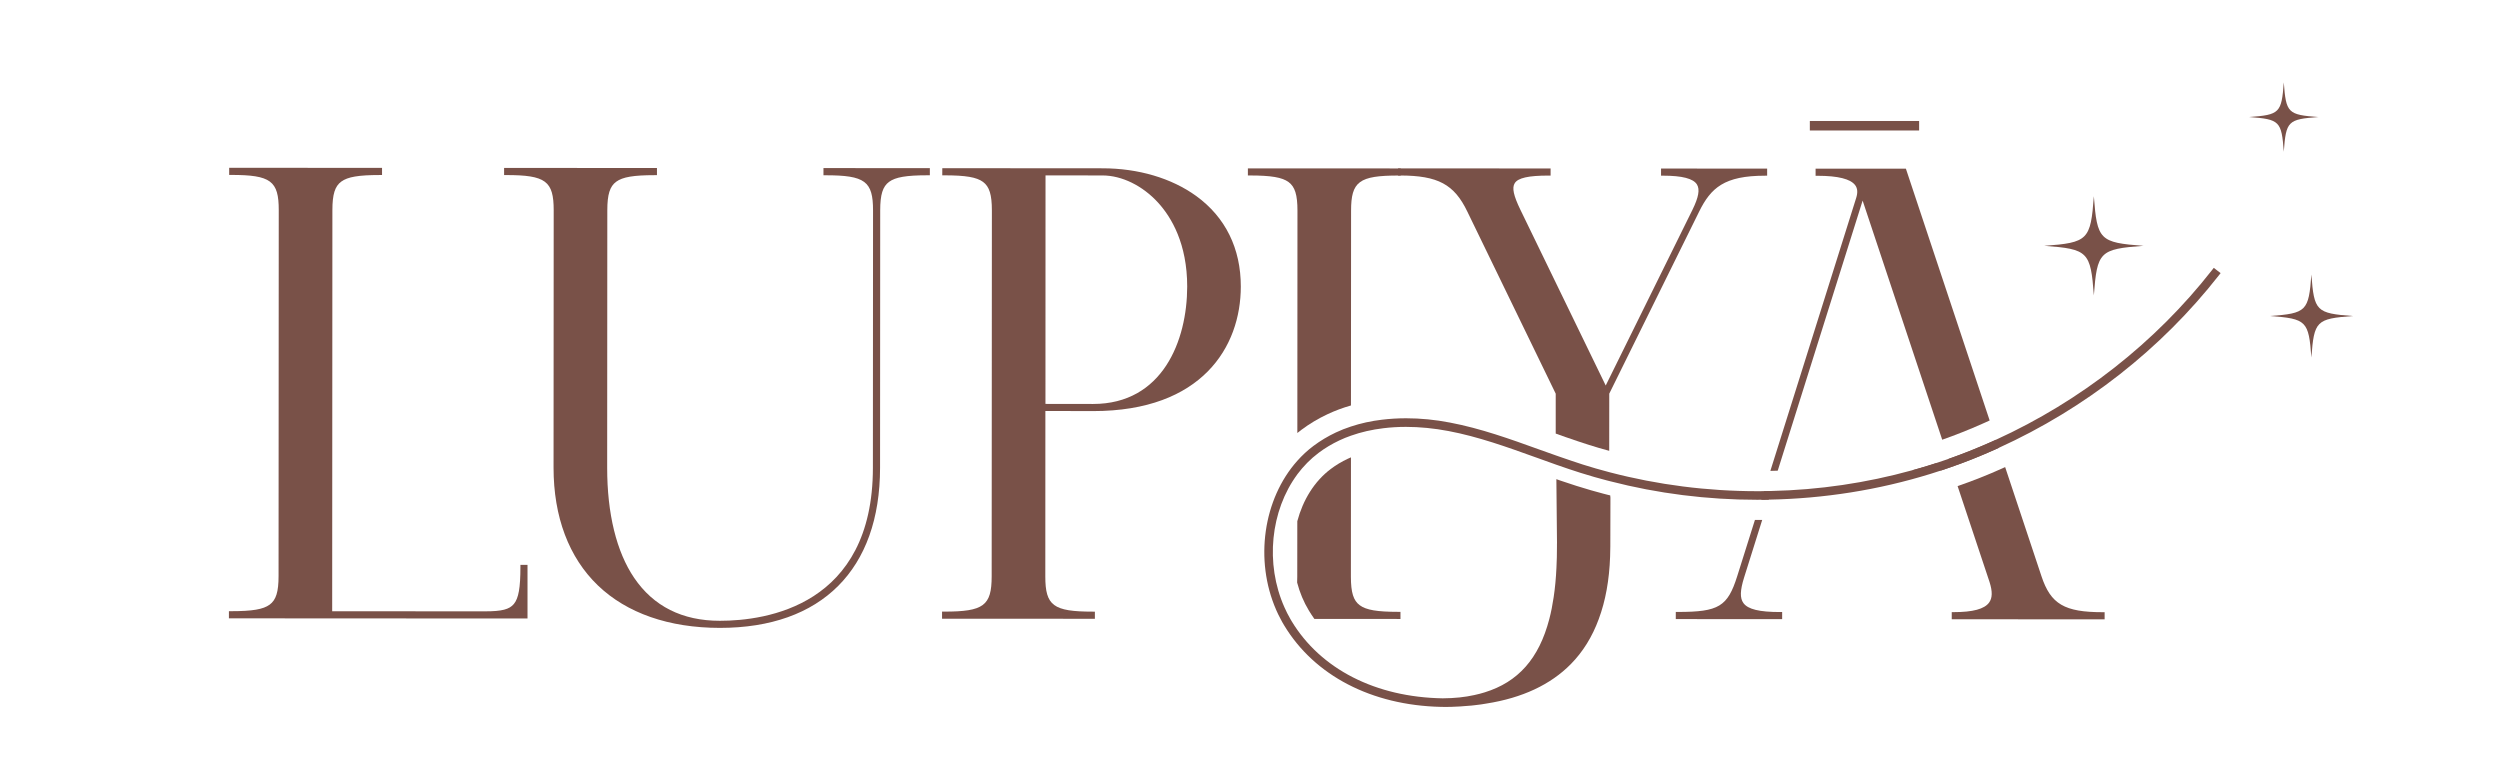 <?xml version="1.0" encoding="UTF-8"?>
<svg id="Calque_1" data-name="Calque 1" xmlns="http://www.w3.org/2000/svg" viewBox="0 0 1070.57 331.89">
  <path d="M977.98,64.96c.96-13.1,1.74-13.88,14.84-14.84-13.1-.96-13.88-1.74-14.84-14.84-.96,13.1-1.74,13.88-14.84,14.84,13.1.96,13.88,1.74,14.84,14.84Z" style="fill: #795148; stroke-width: 0px;"/>
  <path d="M896.65,84.03c-1.38,18.75-2.49,19.87-21.24,21.24,18.75,1.38,19.87,2.49,21.24,21.25,1.38-18.75,2.49-19.87,21.25-21.25-18.75-1.38-19.87-2.49-21.25-21.24Z" style="fill: #795148; stroke-width: 0px;"/>
  <path d="M989.8,117.55c-1.15,15.69-2.09,16.63-17.78,17.78,15.69,1.15,16.63,2.09,17.78,17.78,1.15-15.69,2.09-16.63,17.78-17.78-15.69-1.15-16.63-2.09-17.78-17.78Z" style="fill: #795148; stroke-width: 0px;"/>
  <g>
    <path d="M756.74,72.19v3.05h-.91c-17.43,0-23.19,5.19-28.22,15.39l-38.48,77.95-.02,24.48c-2.95-.79-5.91-1.65-8.98-2.64-2.78-.88-5.74-1.88-9.62-3.22-1.43-.5-2.88-1.02-4.31-1.53v-17.08l-37.86-78c-5.6-11.65-12.58-15.41-28.74-15.43h-.91v-3.05l65.32.03v3.05h-.93c-8.57,0-13.03,1-14.43,3.26-1.24,1.97-.53,5.28,2.43,11.39l36.53,75.25,37.13-75.21c2.65-5.4,3.26-8.76,1.93-10.89-1.57-2.53-6.33-3.76-14.51-3.76h-.86v-3.05l45.44.02Z" style="fill: #795148; stroke-width: 0px;"/>
    <path d="M222.86,241.89v.86c0,8.99-.79,13.44-2.8,15.88-1.93,2.33-5.13,3.16-12.23,3.16h-.05l-65.53-.03.09-171.75c0-6.8,1.07-10.24,3.81-12.25,2.75-2.02,7.37-2.81,16.5-2.81h.95s0-3.06,0-3.06l-65.46-.04v3.06s.86,0,.86,0c16.95,0,20.38,2.55,20.37,15.08l-.08,156.68c0,6.8-1.07,10.24-3.81,12.25-2.75,2.02-7.37,2.81-16.5,2.81h-.95s0,3.06,0,3.06l127.87.07v-22.97s-3.04,0-3.04,0Z" style="fill: #795148; stroke-width: 0px;"/>
    <path d="M352.63,72v3.06s.86,0,.86,0c16.95,0,20.38,2.55,20.37,15.08l-.06,110.21c-.03,59.1-45.79,65.49-65.51,65.49h-.05c-16.06,0-28.41-6.2-36.68-18.4-7.57-11.16-11.56-27.46-11.55-47.16l.06-110.21c0-6.8,1.07-10.24,3.81-12.25,2.75-2.02,7.37-2.81,16.5-2.81h.95s0-3.06,0-3.06l-65.46-.04v3.06s.86,0,.86,0c16.95,0,20.38,2.55,20.38,15.08l-.06,110.21c-.01,21.06,6.55,38.49,18.98,50.43,12.38,11.89,30.44,18.18,52.22,18.19h.06c43.54,0,68.53-24.98,68.56-68.55l.06-110.21c0-6.8,1.07-10.24,3.81-12.25,2.75-2.02,7.38-2.81,16.5-2.81h.95s0-3.06,0-3.06l-45.54-.02Z" style="fill: #795148; stroke-width: 0px;"/>
    <path d="M468.06,176.04h.05c46.6,0,63.23-27.53,63.24-53.31.02-16.31-6.58-29.72-19.09-38.79-10.56-7.65-24.83-11.87-40.16-11.87l-68.58-.05-.02,3.06h.86c9.19,0,13.84.79,16.59,2.82,2.73,2.02,3.8,5.46,3.8,12.25l-.09,156.69c-.02,12.51-3.42,15.07-20.3,15.07h-.09l-.86-.02v3.06l65.45.03v-3.06h-.86c-16.95,0-20.37-2.54-20.37-15.07l.03-70.85,20.39.03ZM447.73,75.11l24.36.02c8.31,0,17.26,4.39,23.93,11.75,5.65,6.24,12.37,17.5,12.37,35.84-.02,23.19-10.57,50.27-40.3,50.27h-.03l-20.37-.03.03-97.84Z" style="fill: #795148; stroke-width: 0px;"/>
    <path d="M599.72,262v3.06l-36.87-.02c-.81-1.14-1.59-2.32-2.32-3.53-2.28-3.75-3.96-7.83-5.06-12.04v-.03c.03-.79.05-1.62.05-2.52l.02-23.69v-.03c2.4-9.02,7.27-17.09,14.36-22.39,2.21-1.68,4.67-3.14,7.29-4.37.43-.21.88-.4,1.33-.59l-.03,51.08c0,6.81,1.07,10.25,3.8,12.25,2.75,2.04,7.4,2.83,16.57,2.83h.86Z" style="fill: #795148; stroke-width: 0px;"/>
    <path d="M599.82,72.13v3.04h-.95c-16.88,0-20.3,2.56-20.3,15.07l-.05,83.39c-3.52,1-6.89,2.26-10.09,3.77-3.94,1.85-7.67,4.08-11.11,6.65-.6.45-1.19.92-1.76,1.38l.05-95.21c0-6.79-1.07-10.23-3.8-12.25-2.75-2.02-7.4-2.82-16.57-2.83h-.86v-3.04l64.54.03h.92Z" style="fill: #795148; stroke-width: 0px;"/>
    <path d="M854.78,188.3c-.76.35-1.52.69-2.3,1.04-5.96,2.64-12.03,5.06-18.04,7.17l.62,1.87h-6.12c-1.14.38-2.23.73-3.32,1.05-2.28.71-4.58,1.38-6.89,2l12.56.02h.02c1.37-.45,2.61-.88,3.82-1.31,6.31-2.18,12.6-4.68,18.73-7.43.69-.31,1.38-.62,2.07-.93l-1.16-3.47ZM762.28,198.34l35.35-112.44,34.08,102.4c5.77-2.02,11.58-4.34,17.26-6.86,1.02-.45,2.06-.92,3.06-1.38l-35.87-107.82-38.67-.02v3.06h.86c8.74,0,14.15,1.36,16.12,4.06,1,1.37,1.12,3.14.4,5.43l-36.75,116.88c1.05-.02,2.11-.05,3.16-.09l.05-.16M900.41,262.16c-16.35,0-22.22-3.46-26.18-15.36l-15.57-46.78c-.43.21-.86.4-1.3.59-6.22,2.8-12.63,5.34-19.06,7.55l13.69,41.11c1.28,4.03,1.23,6.83-.21,8.78-2,2.75-6.95,4.08-15.07,4.08h-.92v3.06l65.47.03v-3.06h-.86ZM756.65,210.32c-.41.02-.83.02-1.26.02l-1.16,3.66c.26.02.52,0,.78,0,.47,0,.93,0,1.35-.02.35,0,.67-.02,1.02-.02l1.16-3.7c-.62.03-1.26.03-1.88.05ZM762.31,262.09c-8.93,0-13.77-1.17-15.71-3.82-1.56-2.11-1.47-5.41.29-11.01l7.74-24.62c-.67.02-1.42.02-2.14.02h-.98l-7.59,24.1c-4.1,12.99-7.9,15.29-25.33,15.29h-.97v3.06l45.55.03v-3.06h-.86Z" style="fill: #795148; stroke-width: 0px;"/>
    <path d="M950.94,116.94l-.76.97c-24.71,31.55-57.26,57.06-94.24,73.87-.69.31-1.38.62-2.07.93-6.13,2.75-12.42,5.25-18.73,7.43-1.21.43-2.45.86-3.82,1.31h-.02c-1.38.47-2.89.95-4.58,1.47-22.29,6.89-45.6,10.61-69.34,11.04-.35,0-.67.02-1.02.02-.41.02-.88.02-1.35.02-.26,0-.52.02-.78,0-.57.02-1.14.02-1.73.02-21.41,0-42.58-2.66-62.97-7.93-.47-.12-.95-.24-1.42-.36-3.42-.88-7.14-1.94-11.3-3.25-3.2-1-6.39-2.09-9.56-3.2-.24-.09-.47-.17-.71-.24-2.9-1.04-5.82-2.07-8.67-3.11l-.35-.12c-12.06-4.34-24.54-8.83-37.24-11.23-6.2-1.18-12.34-1.78-18.25-1.78-3.28,0-6.51.19-9.57.57-4.96.59-9.62,1.66-13.96,3.2-1.73.6-3.39,1.28-4.99,2.04-3.16,1.49-6.13,3.27-8.83,5.3-3.51,2.63-6.51,5.72-9.16,9.23v.03c-11.42,15.45-13.86,38.2-5.48,56.92.74,1.69,1.59,3.35,2.52,4.96.17.33.36.64.55.95,12.41,20.53,35.98,32.57,64.68,33.04,5.11-.03,9.52-.5,13.56-1.4,1.62-.35,3.08-.73,4.44-1.16,14.26-4.41,23.24-14.41,27.66-31.38.76-2.9,1.38-6.03,1.87-9.37.59-3.91.98-8.09,1.19-12.58.16-2.92.22-5.98.22-9.18v-1.23h.02l-.22-22.5-.05-5.06.05.02,1.59.57c2.3.79,4.6,1.55,6.91,2.28,4.68,1.47,8.36,2.52,11.56,3.35.69.19,1.35.35,2.02.52l.9.21.03.02.09.98-.05,20.84c0,1.47-.02,2.94-.09,4.35-.35,10.07-1.97,19.02-4.86,26.77-2.78,7.59-6.79,14.05-11.97,19.3-8.66,8.79-20.8,14.48-36.1,16.88-1.52.28-3.09.5-4.68.67-1.19.16-2.42.28-3.7.35-1.92.19-3.97.31-6.22.38l-.35.03c-.07,0-.14,0-.19-.02-.66.05-1.3.05-1.94.05l-2.49-.03c-29.65-.69-54.08-13.39-67.04-34.84-.57-.93-1.11-1.88-1.59-2.85-.69-1.26-1.31-2.52-1.88-3.84v-.02c-9.31-21.32-5.51-47.47,9.04-63.8,2.09-2.35,4.41-4.51,6.95-6.41,2.95-2.21,6.19-4.15,9.59-5.75,2.06-.97,4.2-1.81,6.43-2.54,4.16-1.38,8.61-2.37,13.27-2.92,3.33-.4,6.81-.62,10.35-.62,6.17,0,12.51.62,18.83,1.85,13.13,2.49,25.85,7.07,38.15,11.51,2.44.86,4.94,1.76,7.43,2.64.5.17.98.35,1.49.52,3.3,1.14,6.58,2.26,9.87,3.32,3.72,1.18,7.26,2.19,10.83,3.13.26.07.54.14.79.21,20.46,5.34,41.68,8.05,63.1,8.05.92,0,1.83,0,2.75-.02.43,0,.85,0,1.26-.02.62-.02,1.26-.02,1.88-.05,20.53-.45,40.71-3.44,60.2-8.83,2.32-.62,4.61-1.3,6.89-2,1.09-.33,2.18-.67,3.32-1.05,1.59-.52,3.25-1.07,5.01-1.69.16-.05.33-.12.48-.17,6.01-2.11,12.08-4.53,18.04-7.17.78-.35,1.54-.69,2.3-1.04,36.3-16.57,68.25-41.64,92.51-72.63l.76-.97,2.89,2.23Z" style="fill: #795148; stroke-width: 0px;"/>
    <rect x="775.02" y="51.81" width="46.8" height="4.07" style="fill: #795148; stroke-width: 0px;"/>
  </g>
</svg>